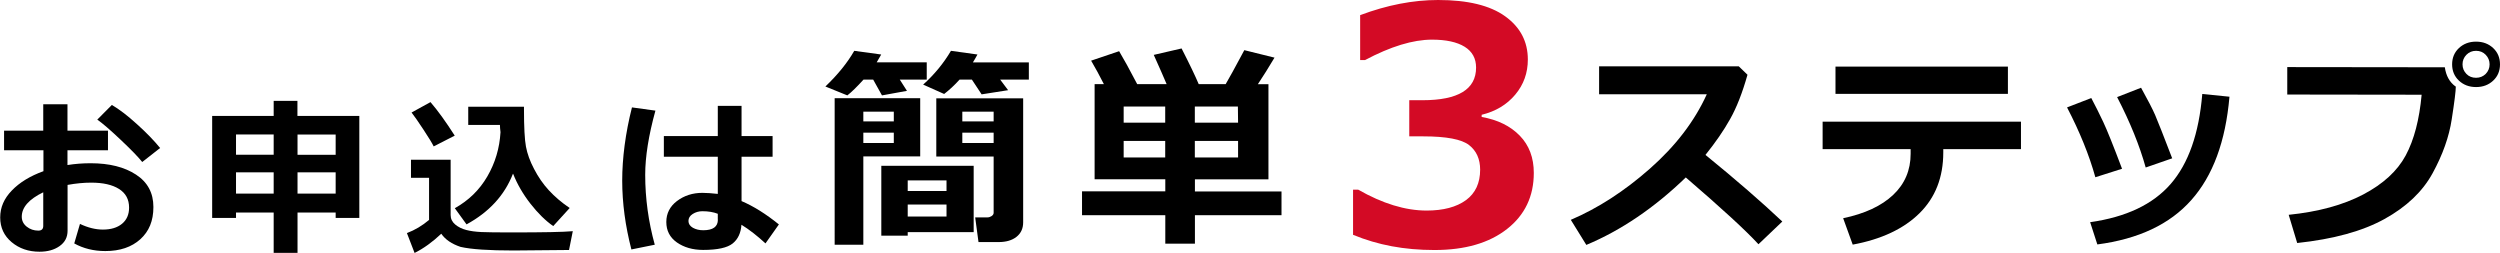<?xml version="1.0" encoding="UTF-8"?><svg id="_イヤー_2" xmlns="http://www.w3.org/2000/svg" viewBox="0 0 264.18 26.72"><defs><style>.cls-1{fill:#d30a25;}</style></defs><g id="_容"><g><path d="M7.85,25.71l.6-2.05c.84,.4,1.65,.6,2.42,.6,.85,0,1.52-.2,2.02-.61s.75-.98,.75-1.71c0-.87-.35-1.52-1.06-1.97s-1.69-.67-2.95-.67c-.78,0-1.61,.08-2.49,.24v4.84c0,.69-.28,1.23-.85,1.63s-1.27,.59-2.12,.59c-1.15,0-2.14-.34-2.94-1.01s-1.21-1.54-1.21-2.61,.41-2,1.23-2.85c.82-.85,1.93-1.53,3.34-2.04v-2.21H.43v-2.07H4.57v-2.79h2.56v2.79h4.28v2.07H7.13v1.56c.81-.13,1.63-.19,2.45-.19,1.97,0,3.57,.4,4.79,1.2,1.23,.8,1.84,1.94,1.84,3.42s-.46,2.57-1.38,3.41c-.92,.83-2.15,1.25-3.7,1.25-1.22,0-2.32-.27-3.29-.81Zm-3.28-5.39c-1.51,.73-2.27,1.59-2.27,2.58,0,.42,.17,.77,.52,1.05s.76,.42,1.23,.42c.35,0,.52-.17,.52-.5v-3.56Zm12.35-4.68l-1.89,1.48c-.42-.53-1.18-1.31-2.27-2.34-1.09-1.03-1.92-1.75-2.48-2.14l1.54-1.55c.77,.45,1.65,1.12,2.63,2.01,.99,.89,1.81,1.73,2.47,2.54Z"/><path d="M31.43,26.72h-2.51v-4.26h-3.98v.57h-2.52V12.25h6.5v-1.59h2.51v1.59h6.54v10.78h-2.5v-.57h-4.03v4.26Zm-2.51-12.51h-3.98v2.14h3.98v-2.14Zm0,4h-3.98v2.25h3.98v-2.25Zm6.55-1.85v-2.14h-4.03v2.14h4.03Zm0,4.1v-2.25h-4.03v2.25h4.03Z"/><path d="M60.53,24.42l-.4,2c-.09,0-.22,0-.37,0l-5.49,.05c-2.59,0-4.46-.12-5.6-.38-.93-.31-1.61-.77-2.04-1.39-.92,.87-1.86,1.55-2.82,2.03l-.81-2.1c.85-.32,1.63-.79,2.34-1.39v-4.45h-1.91v-1.91h4.19v5.84c0,.4,.16,.73,.48,1,.32,.27,.71,.46,1.16,.58s.99,.19,1.6,.22,1.7,.04,3.26,.04c3.28,0,5.41-.04,6.39-.13Zm-12.49-10.08l-2.21,1.13c-.16-.33-.52-.92-1.08-1.77-.56-.85-.98-1.46-1.26-1.81l2-1.1c.77,.89,1.62,2.07,2.56,3.54Zm6.16,4.03c-.88,2.26-2.51,4.04-4.9,5.34l-1.24-1.71c1.46-.81,2.61-1.93,3.44-3.36,.83-1.43,1.29-2.98,1.39-4.67-.04-.31-.06-.57-.06-.77h-3.35v-1.92h5.89v.26c0,1.9,.07,3.22,.21,3.96s.42,1.53,.86,2.36c.43,.83,.95,1.59,1.56,2.25s1.34,1.29,2.2,1.87l-1.74,1.91c-.83-.58-1.63-1.37-2.41-2.37s-1.39-2.05-1.83-3.16Z"/><path d="M69.26,11.69c-.72,2.61-1.08,4.87-1.08,6.78,0,2.5,.34,4.96,1.01,7.39l-2.47,.5c-.64-2.48-.97-4.9-.97-7.27s.34-5.02,1.03-7.74l2.48,.34Zm13.05,12.02l-1.42,2.01c-.87-.8-1.71-1.46-2.54-1.97-.06,.87-.37,1.53-.93,1.98s-1.6,.68-3.12,.68c-1.1,0-2.02-.27-2.77-.79-.75-.53-1.12-1.25-1.12-2.16s.38-1.65,1.13-2.22c.76-.57,1.65-.86,2.68-.86,.46,0,1,.04,1.63,.11v-3.93h-5.7v-2.18h5.7v-3.19h2.51v3.19h3.28v2.18h-3.28v4.69c1.27,.54,2.59,1.37,3.95,2.47Zm-6.46-.5v-.62c-.46-.18-1-.27-1.63-.27-.38,0-.72,.1-1.02,.29-.3,.19-.45,.44-.45,.74s.16,.54,.47,.72c.31,.17,.67,.26,1.09,.26,1.03,0,1.55-.37,1.55-1.12Z"/><path d="M93.12,5.76c-.16,.29-.32,.57-.48,.83h5.29v1.82h-2.85l.76,1.19-2.64,.48-.93-1.67h-1.02c-.7,.77-1.27,1.33-1.71,1.67l-2.32-.94c1.31-1.25,2.33-2.51,3.05-3.77l2.85,.39Zm4.12,4.63v6.14h-6.01v9.33h-3.03V10.38h9.04Zm-2.79,2.44v-1.03h-3.22v1.03h3.22Zm0,2.28v-1.09h-3.22v1.09h3.22Zm1.47,9.42v.37h-2.79v-7.38h9.76v7.01h-6.97Zm4.1-4.35v-1.12h-4.1v1.12h4.1Zm-4.1,2.7h4.1v-1.27h-4.1v1.27Zm7.37-17.12c-.16,.31-.33,.58-.48,.83h5.91v1.82h-3.03l.84,1.12-2.8,.44-1.03-1.56h-1.3c-.55,.61-1.1,1.11-1.63,1.52l-2.22-.99c1.18-1.06,2.16-2.25,2.94-3.57l2.81,.39Zm-4.35,4.63h9.18v13.11c0,.65-.24,1.16-.71,1.53s-1.1,.55-1.9,.55h-2.11l-.35-2.61h1.31c.15,0,.29-.05,.43-.14,.14-.1,.21-.21,.21-.34v-5.95h-6.06v-6.14Zm6.06,2.44v-1.03h-3.31v1.03h3.31Zm-3.31,2.28h3.31v-1.09h-3.31v1.09Z"/><path d="M135.42,22.74h-9.15v3.01h-3.13v-3.01h-8.8v-2.52h8.8v-1.28h-7.47V8.89h.98c-.46-.91-.91-1.73-1.35-2.48l2.96-1c.45,.75,1.09,1.91,1.91,3.48h3.11c-.31-.73-.76-1.76-1.36-3.09l2.94-.68c.86,1.68,1.46,2.94,1.81,3.77h2.85c.33-.55,.98-1.74,1.97-3.59l3.19,.79c-.61,1.02-1.19,1.96-1.76,2.81h1.12v10.05h-7.77v1.28h9.15v2.52Zm-12.29-11.48h-4.39v1.7h4.39v-1.7Zm0,3.63h-4.39v1.75h4.39v-1.75Zm7.7-1.93l-.02-1.7h-4.55v1.7h4.57Zm0,3.68v-1.75h-4.57v1.75h4.57Z"/><path class="cls-1" d="M142.98,24.83v-4.79h.54c2.57,1.47,4.98,2.21,7.23,2.21,1.77,0,3.16-.37,4.16-1.1,1-.73,1.5-1.81,1.5-3.22,0-1.12-.39-1.99-1.17-2.6-.78-.61-2.4-.92-4.84-.92h-1.48v-3.82h1.4c3.77,0,5.66-1.15,5.66-3.45,0-.96-.4-1.7-1.21-2.2-.81-.5-1.96-.75-3.45-.75-2.01,0-4.37,.72-7.08,2.16h-.51V1.6c2.85-1.07,5.6-1.6,8.24-1.6,3.12,0,5.48,.57,7.08,1.72,1.6,1.15,2.4,2.67,2.4,4.57,0,1.41-.44,2.65-1.33,3.71-.89,1.06-2.07,1.77-3.55,2.13v.23c1.7,.3,3.04,.96,4.03,1.98,.99,1.02,1.48,2.33,1.48,3.93,0,2.47-.94,4.45-2.83,5.93s-4.44,2.22-7.66,2.22-5.99-.53-8.59-1.6Z"/><path d="M188.35,23.4l-2.53,2.41c-1.33-1.45-3.89-3.8-7.68-7.06-3.32,3.21-6.83,5.59-10.51,7.13l-1.64-2.65c2.86-1.22,5.65-3.02,8.36-5.41,2.71-2.39,4.72-5.01,6.01-7.86h-11.38v-2.95h14.76l.92,.89c-.54,1.91-1.15,3.47-1.84,4.69-.68,1.22-1.55,2.47-2.6,3.78,3.23,2.63,5.94,4.98,8.12,7.04Z"/><path d="M213.56,15.76h-8.21v.35c0,2.63-.84,4.77-2.51,6.42-1.67,1.65-4.03,2.76-7.06,3.32l-1.01-2.79c2.29-.48,4.05-1.3,5.28-2.46,1.23-1.16,1.85-2.61,1.85-4.34v-.5h-9.3v-2.9h20.96v2.9Zm-1.38-5.84h-18.22v-2.88h18.22v2.88Z"/><path d="M224.25,17.83l-2.83,.9c-.65-2.34-1.65-4.8-2.99-7.38l2.56-.99c.43,.82,.86,1.66,1.26,2.52,.41,.87,1.07,2.51,1.99,4.95Zm11.34-7.59c-.41,4.71-1.75,8.34-4.03,10.9-2.27,2.56-5.58,4.12-9.93,4.69l-.76-2.35c3.8-.54,6.63-1.88,8.51-4.04s2.99-5.32,3.34-9.51l2.88,.29Zm-6.05,6.49l-2.8,.97c-.64-2.3-1.64-4.78-3.02-7.44l2.53-.99c.71,1.28,1.21,2.24,1.49,2.89s.88,2.17,1.8,4.57Z"/><path d="M259.51,9.14v.02c0,.43-.14,1.58-.43,3.44-.28,1.86-.96,3.76-2.02,5.7-1.06,1.94-2.75,3.55-5.08,4.84-2.33,1.29-5.4,2.13-9.23,2.54l-.9-2.98c3.14-.32,5.77-1.04,7.88-2.15s3.61-2.49,4.49-4.13c.88-1.64,1.44-3.78,1.68-6.41l-14.2-.02v-2.9l16.65,.02c.13,.9,.5,1.57,1.12,2.02Zm4.67-2.34c0,.7-.24,1.27-.72,1.72s-1.08,.68-1.81,.68-1.33-.23-1.81-.68-.72-1.03-.72-1.72,.24-1.27,.72-1.72,1.08-.68,1.81-.68,1.33,.23,1.81,.68,.72,1.03,.72,1.72Zm-1.51-1.01c-.27-.28-.61-.42-1.02-.42s-.74,.14-1.02,.42c-.27,.28-.41,.61-.41,1.01s.14,.73,.41,1.01c.27,.28,.61,.41,1.02,.41s.74-.14,1.02-.41c.27-.28,.41-.62,.41-1.01s-.14-.73-.41-1.01Z"/></g></g></svg>
